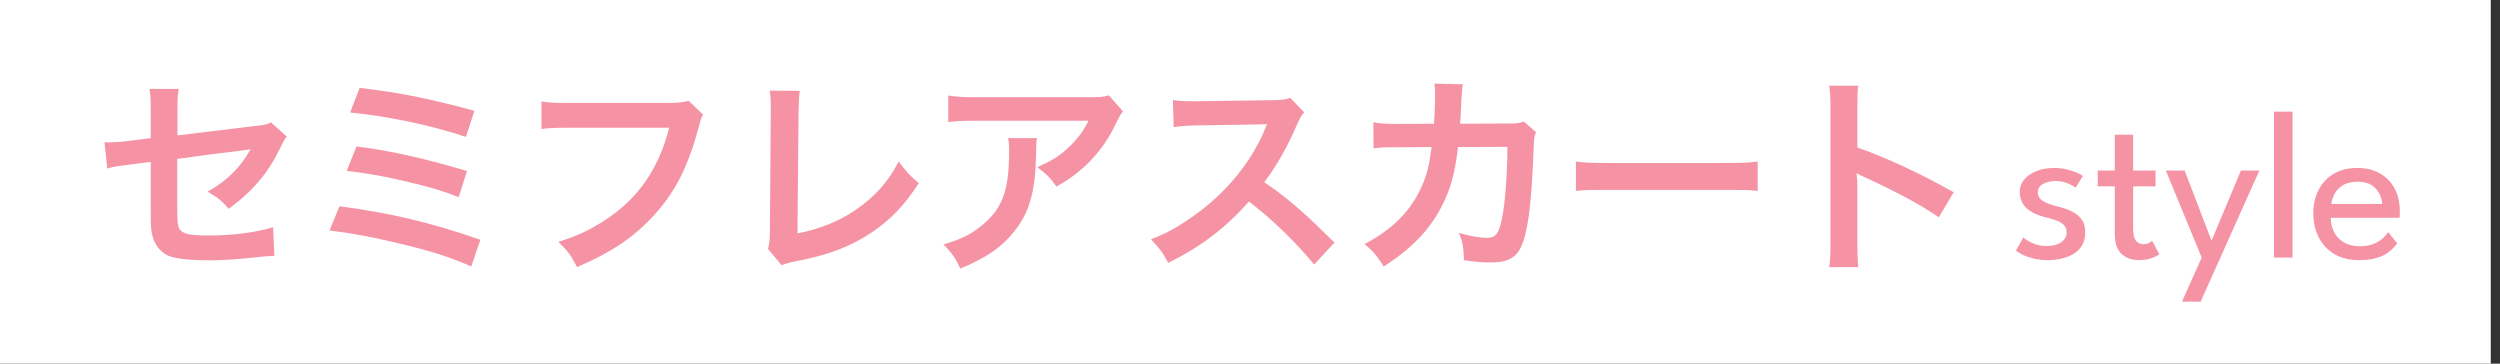 <svg width="165" height="24" viewBox="0 0 165 24" fill="none" xmlns="http://www.w3.org/2000/svg">
<rect x="0" y="0" width="165" height="24" fill="#333333" stroke="none"/>
<rect width="164.39" height="24" fill="white"/>
<path d="M17.886 8.082L18.922 9.006C18.754 9.244 18.726 9.286 18.53 9.692C17.718 11.4 16.724 12.576 15.1 13.78C14.554 13.178 14.344 13.024 13.7 12.646C14.666 12.114 15.394 11.484 16.01 10.672C16.206 10.392 16.29 10.266 16.542 9.846C16.318 9.888 16.22 9.902 16.01 9.93C14.596 10.098 13.154 10.28 11.698 10.49V13.64C11.712 14.606 11.712 14.606 11.754 14.844C11.852 15.39 12.3 15.544 13.728 15.544C15.338 15.544 16.864 15.348 18.026 14.998L18.11 16.888C17.732 16.902 17.62 16.902 17.256 16.944C15.744 17.112 14.708 17.182 13.784 17.182C12.65 17.182 11.824 17.098 11.292 16.944C10.718 16.776 10.242 16.258 10.088 15.656C9.962 15.222 9.948 15.012 9.948 13.892V10.686L8.632 10.854C7.54 10.994 7.54 10.994 7.078 11.12L6.896 9.384C7.05 9.398 7.162 9.398 7.232 9.398C7.484 9.398 8.086 9.356 8.464 9.3L9.948 9.118V7.2C9.948 6.5 9.934 6.346 9.864 5.87H11.796C11.726 6.276 11.712 6.57 11.712 7.172V8.936L16.808 8.32C17.55 8.236 17.564 8.222 17.886 8.082ZM23.108 7.424L23.738 5.8C26.44 6.122 28.19 6.472 31.312 7.312L30.752 9.034C28.442 8.264 25.572 7.662 23.108 7.424ZM22.884 11.274L23.528 9.664C25.768 9.944 28.008 10.448 30.822 11.288L30.276 13.01C29.17 12.576 28.176 12.282 26.426 11.89C25.236 11.61 24.326 11.456 22.884 11.274ZM21.75 15.208L22.408 13.612C25.796 14.06 28.442 14.69 31.704 15.824L31.102 17.588C29.646 16.944 28.358 16.538 26.146 16.02C24.424 15.614 23.276 15.404 21.75 15.208ZM45.452 6.654L46.404 7.564C46.278 7.802 46.236 7.9 46.166 8.194C45.466 10.868 44.64 12.548 43.296 14.06C41.924 15.6 40.426 16.622 38.088 17.63C37.696 16.874 37.514 16.608 36.856 15.964C38.088 15.572 38.886 15.208 39.922 14.536C42.106 13.122 43.478 11.148 44.164 8.432H37.5C36.562 8.432 36.24 8.446 35.736 8.516V6.696C36.282 6.78 36.576 6.794 37.528 6.794H43.954C44.738 6.794 45.018 6.766 45.452 6.654ZM50.8 5.982L52.788 5.996C52.732 6.374 52.718 6.724 52.704 7.41L52.634 15.404C54.09 15.124 55.406 14.592 56.456 13.864C57.744 12.982 58.612 12.016 59.312 10.658C59.858 11.386 60.04 11.582 60.642 12.086C59.676 13.57 58.78 14.508 57.52 15.348C56.12 16.286 54.692 16.832 52.424 17.266C52.046 17.336 51.878 17.392 51.584 17.504L50.688 16.426C50.786 16.048 50.814 15.796 50.814 14.984L50.87 7.424C50.87 6.444 50.87 6.444 50.8 5.982ZM73.182 6.29L74.12 7.354C73.924 7.592 73.924 7.606 73.56 8.334C73.07 9.37 72.258 10.42 71.404 11.148C70.844 11.638 70.382 11.946 69.724 12.31C69.304 11.722 69.094 11.512 68.464 11.036C69.402 10.616 69.934 10.294 70.508 9.748C71.082 9.216 71.516 8.642 71.838 7.97H64.488C63.508 7.97 63.158 7.984 62.584 8.054V6.304C63.116 6.388 63.55 6.416 64.516 6.416H71.824C72.664 6.416 72.79 6.402 73.182 6.29ZM66.532 9.118H68.436C68.394 9.384 68.394 9.398 68.38 10.252C68.324 12.646 67.946 13.99 66.994 15.208C66.154 16.286 65.132 17 63.382 17.728C63.018 16.972 62.836 16.72 62.276 16.132C63.41 15.796 64.04 15.488 64.726 14.942C66.154 13.808 66.602 12.604 66.602 9.958C66.602 9.538 66.588 9.412 66.532 9.118ZM88.078 16.006L86.734 17.462C85.572 16.034 83.962 14.466 82.436 13.304C80.854 15.068 79.244 16.3 77.102 17.35C76.71 16.622 76.542 16.398 75.968 15.796C77.046 15.376 77.718 14.998 78.768 14.256C80.882 12.772 82.562 10.742 83.472 8.558L83.626 8.194C83.402 8.208 83.402 8.208 78.992 8.278C78.32 8.292 77.942 8.32 77.466 8.39L77.41 6.598C77.802 6.668 78.068 6.682 78.642 6.682C78.698 6.682 78.81 6.682 78.978 6.682L83.906 6.612C84.69 6.598 84.802 6.584 85.152 6.458L86.076 7.41C85.894 7.62 85.782 7.816 85.628 8.166C84.984 9.664 84.298 10.882 83.444 12.03C84.326 12.618 85.082 13.206 86.034 14.06C86.384 14.368 86.384 14.368 88.078 16.006ZM100.58 8.026L101.378 8.726C101.266 8.978 101.238 9.174 101.224 9.664C101.182 11.246 101.028 13.402 100.888 14.326C100.524 16.748 100.034 17.322 98.354 17.322C97.822 17.322 97.346 17.28 96.618 17.168C96.59 16.286 96.548 16.02 96.296 15.376C97.122 15.6 97.682 15.698 98.144 15.698C98.746 15.698 98.956 15.39 99.18 14.172C99.348 13.206 99.488 11.302 99.488 9.692L96.226 9.706C96.03 11.456 95.736 12.506 95.106 13.71C94.336 15.194 93.09 16.468 91.326 17.588C90.85 16.846 90.654 16.622 90.066 16.104C91.816 15.18 92.964 14.074 93.706 12.576C94.084 11.806 94.294 11.12 94.42 10.14C94.448 9.944 94.476 9.804 94.49 9.706L92.166 9.72C91.312 9.72 91.116 9.734 90.654 9.79L90.64 8.068C91.116 8.152 91.494 8.18 92.194 8.18L94.644 8.166C94.686 7.634 94.714 6.822 94.714 6.416V6.066C94.714 5.884 94.714 5.772 94.672 5.52L96.548 5.562C96.52 5.744 96.506 5.8 96.492 5.996C96.492 6.08 96.478 6.164 96.478 6.262C96.45 6.556 96.45 6.556 96.422 7.284C96.408 7.592 96.408 7.718 96.366 8.166L99.474 8.152C100.104 8.152 100.23 8.138 100.58 8.026ZM104.01 12.604V10.658C104.626 10.742 104.892 10.756 106.278 10.756H113.74C115.126 10.756 115.392 10.742 116.008 10.658V12.604C115.448 12.534 115.294 12.534 113.726 12.534H106.292C104.724 12.534 104.57 12.534 104.01 12.604ZM122.644 17.63H120.726C120.796 17.182 120.81 16.804 120.81 16.062V7.088C120.81 6.402 120.782 6.038 120.726 5.66H122.644C122.588 6.08 122.588 6.262 122.588 7.13V9.734C124.506 10.406 126.704 11.428 128.944 12.688L127.964 14.34C126.802 13.542 125.346 12.744 123.008 11.666C122.686 11.512 122.644 11.498 122.532 11.428C122.574 11.82 122.588 11.988 122.588 12.38V16.076C122.588 16.804 122.602 17.168 122.644 17.63Z" fill="#F593A5"/>
<path d="M153.826 14.375C153.831 14.72 153.905 15.035 154.05 15.32C154.195 15.605 154.409 15.831 154.694 15.999C154.983 16.167 155.338 16.251 155.758 16.251C156.113 16.251 156.414 16.2 156.661 16.097C156.913 15.99 157.118 15.864 157.277 15.719C157.436 15.57 157.55 15.437 157.62 15.32L158.215 16.055C158.061 16.279 157.872 16.475 157.648 16.643C157.429 16.811 157.16 16.939 156.843 17.028C156.526 17.121 156.138 17.168 155.681 17.168C155.065 17.168 154.531 17.037 154.078 16.776C153.63 16.51 153.285 16.144 153.042 15.677C152.799 15.206 152.678 14.667 152.678 14.06C152.678 13.5 152.792 12.996 153.021 12.548C153.25 12.095 153.581 11.738 154.015 11.477C154.454 11.216 154.981 11.085 155.597 11.085C156.162 11.085 156.652 11.204 157.067 11.442C157.487 11.675 157.811 12.007 158.04 12.436C158.273 12.865 158.39 13.379 158.39 13.976C158.39 14.013 158.388 14.081 158.383 14.179C158.378 14.272 158.374 14.338 158.369 14.375H153.826ZM157.228 13.458C157.223 13.267 157.167 13.057 157.06 12.828C156.957 12.599 156.789 12.403 156.556 12.24C156.323 12.077 156.008 11.995 155.611 11.995C155.2 11.995 154.869 12.074 154.617 12.233C154.37 12.392 154.188 12.585 154.071 12.814C153.954 13.038 153.887 13.253 153.868 13.458H157.228Z" fill="#F593A5"/>
<path d="M151.309 17H150.084V7.368H151.309V17Z" fill="#F593A5"/>
<path d="M145.962 15.887L147.901 11.253H149.119L145.241 19.912H144.009L145.311 17L142.945 11.253H144.184L145.962 15.887Z" fill="#F593A5"/>
<path d="M138.45 11.253H139.577V8.894H140.788V11.253H142.265V12.296H140.788V15.138C140.788 15.474 140.846 15.721 140.963 15.88C141.084 16.039 141.245 16.118 141.446 16.118C141.623 16.118 141.761 16.085 141.859 16.02C141.957 15.955 142.015 15.91 142.034 15.887L142.517 16.783C142.489 16.806 142.414 16.851 142.293 16.916C142.172 16.981 142.015 17.04 141.824 17.091C141.633 17.142 141.409 17.168 141.152 17.168C140.704 17.168 140.328 17.033 140.025 16.762C139.726 16.487 139.577 16.053 139.577 15.46V12.296H138.45V11.253Z" fill="#F593A5"/>
<path d="M135.559 11.085C135.858 11.085 136.135 11.115 136.392 11.176C136.653 11.237 136.877 11.309 137.064 11.393C137.255 11.477 137.391 11.552 137.47 11.617L136.987 12.387C136.894 12.303 136.726 12.21 136.483 12.107C136.24 12 135.97 11.946 135.671 11.946C135.344 11.946 135.067 12.011 134.838 12.142C134.609 12.268 134.495 12.452 134.495 12.695C134.495 12.938 134.612 13.131 134.845 13.276C135.083 13.416 135.4 13.533 135.797 13.626C136.114 13.701 136.411 13.801 136.686 13.927C136.966 14.053 137.192 14.228 137.365 14.452C137.538 14.671 137.624 14.965 137.624 15.334C137.624 15.67 137.554 15.957 137.414 16.195C137.274 16.428 137.085 16.617 136.847 16.762C136.609 16.902 136.343 17.005 136.049 17.07C135.755 17.135 135.456 17.168 135.153 17.168C134.798 17.168 134.479 17.131 134.194 17.056C133.909 16.986 133.669 16.902 133.473 16.804C133.282 16.701 133.142 16.613 133.053 16.538L133.536 15.67C133.657 15.787 133.856 15.91 134.131 16.041C134.411 16.172 134.728 16.237 135.083 16.237C135.475 16.237 135.792 16.155 136.035 15.992C136.278 15.824 136.399 15.607 136.399 15.341C136.399 15.14 136.341 14.979 136.224 14.858C136.107 14.737 135.951 14.639 135.755 14.564C135.559 14.489 135.344 14.424 135.111 14.368C134.887 14.317 134.668 14.249 134.453 14.165C134.243 14.081 134.049 13.974 133.872 13.843C133.699 13.708 133.562 13.544 133.459 13.353C133.356 13.157 133.305 12.928 133.305 12.667C133.305 12.336 133.41 12.053 133.62 11.82C133.83 11.582 134.105 11.4 134.446 11.274C134.787 11.148 135.158 11.085 135.559 11.085Z" fill="#F593A5"/>
</svg>
